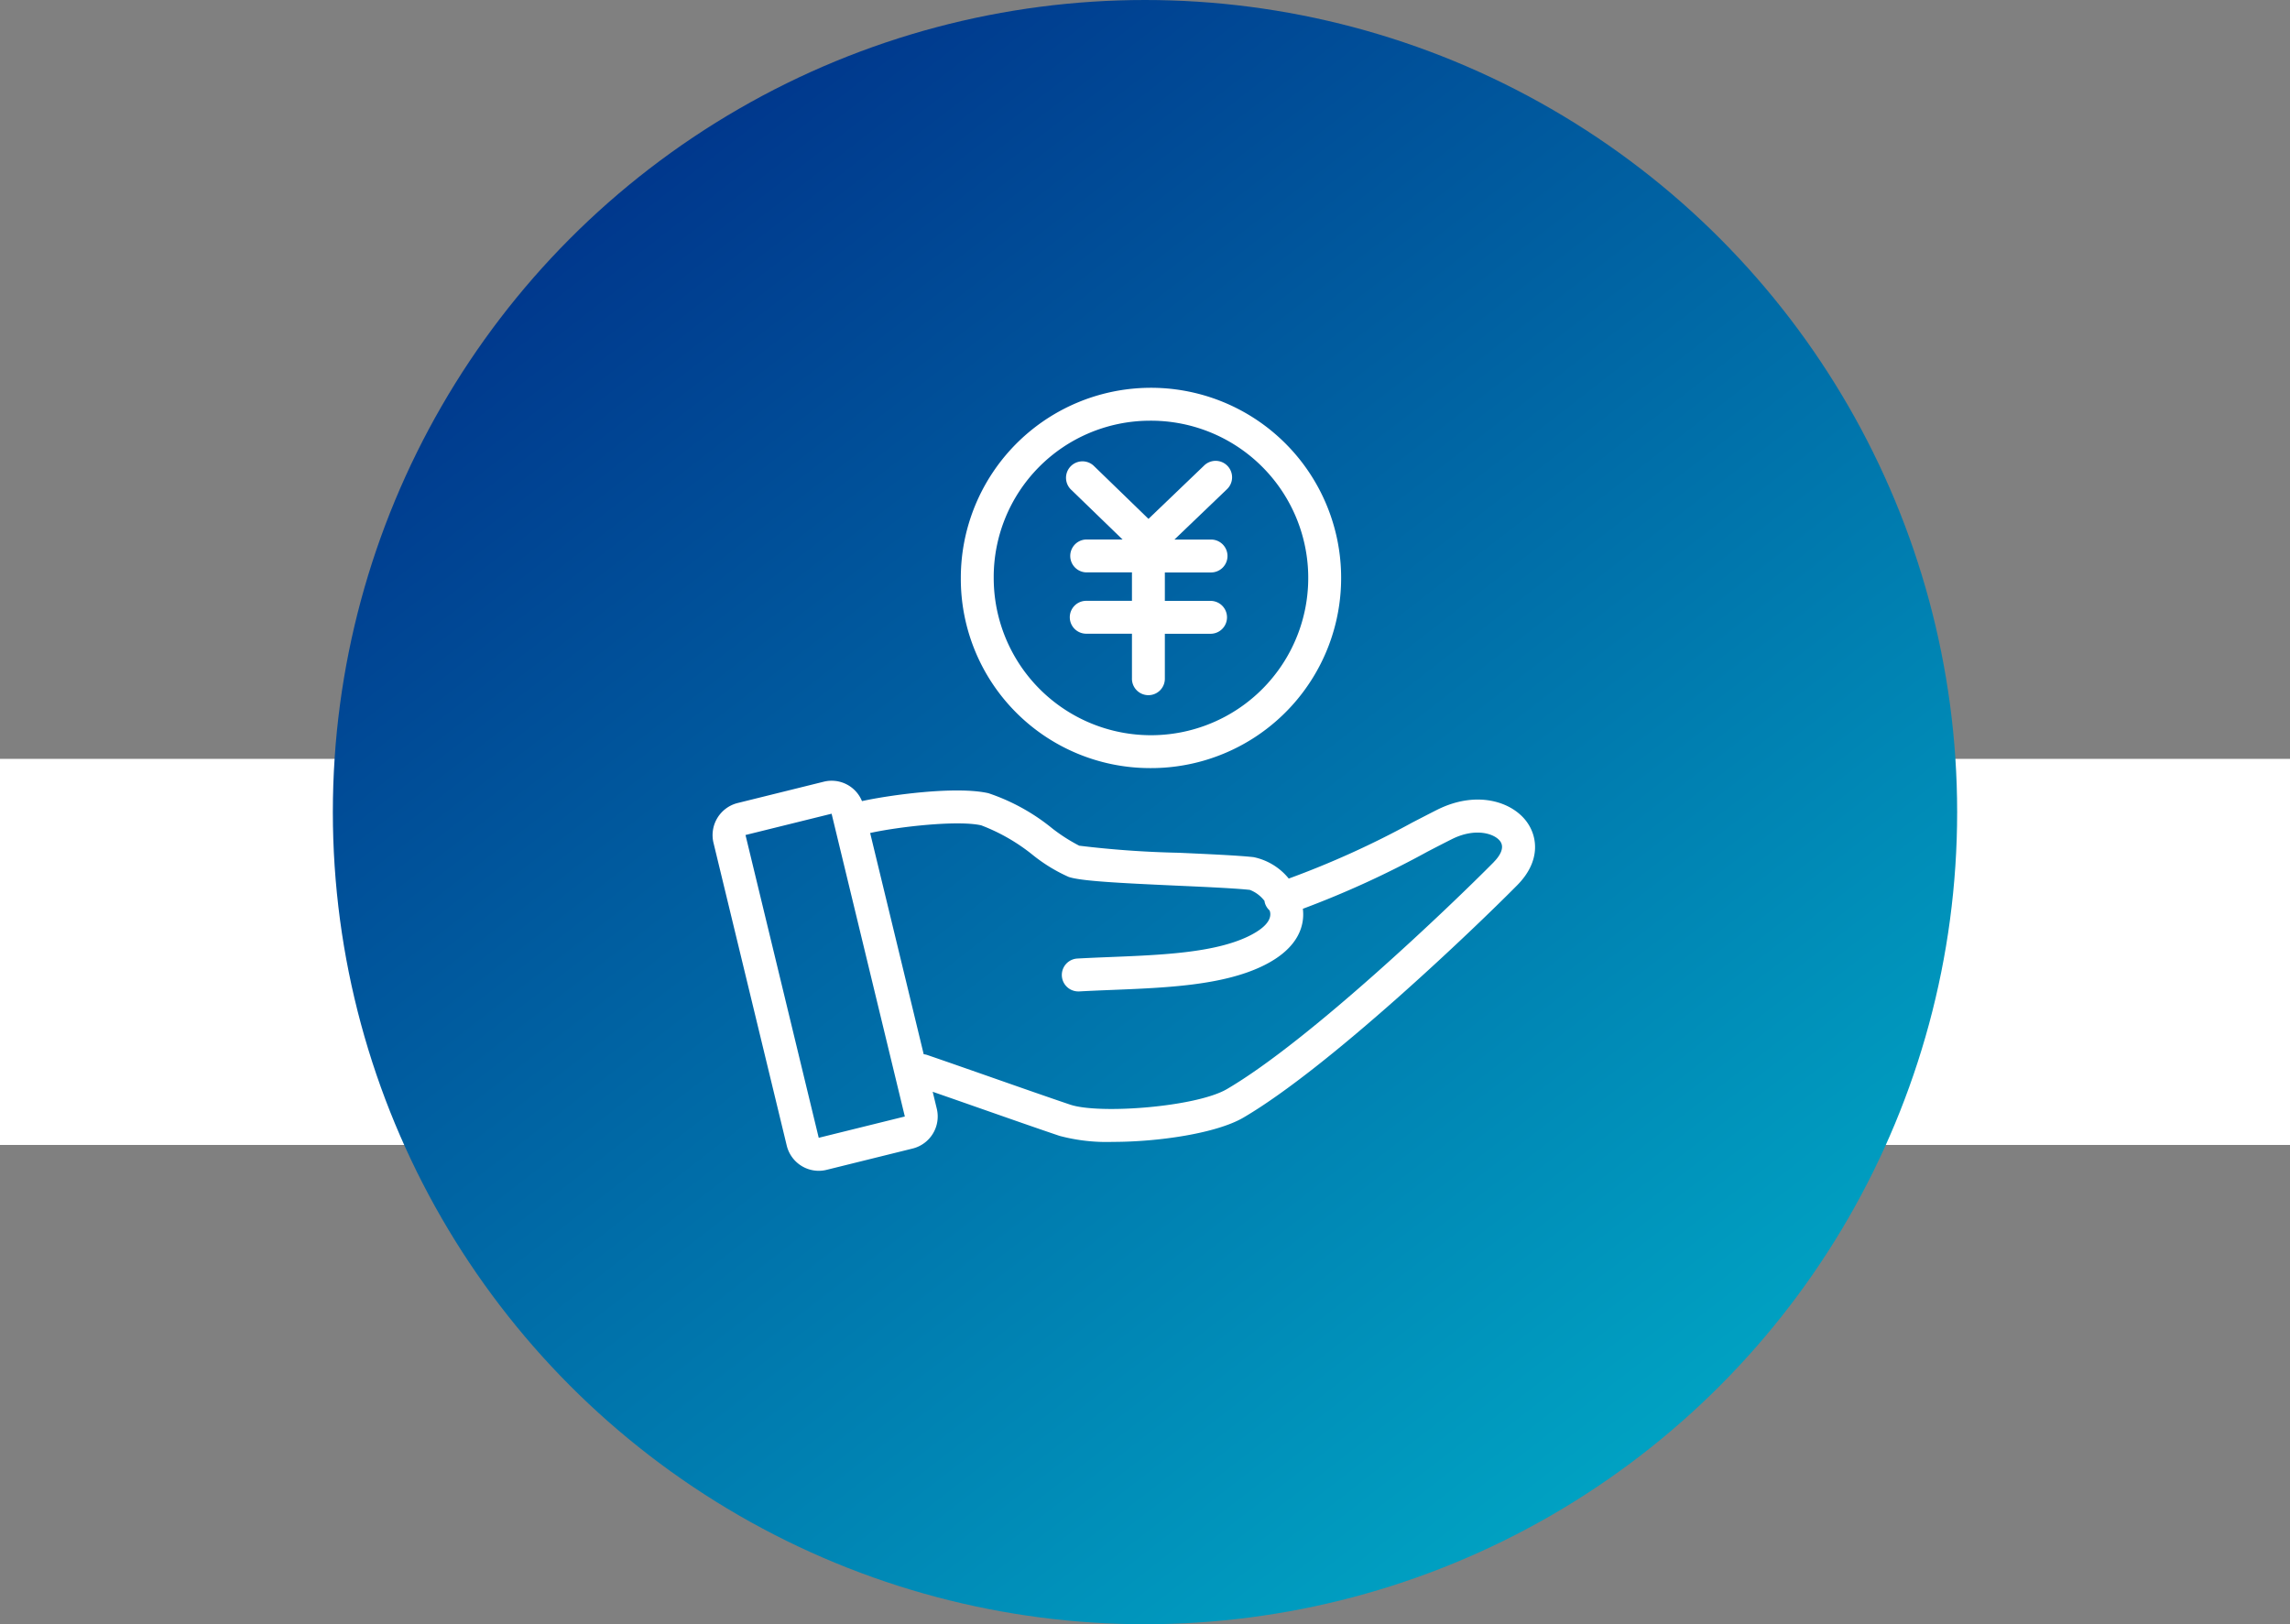 <svg xmlns="http://www.w3.org/2000/svg" xmlns:xlink="http://www.w3.org/1999/xlink" width="172" height="122" viewBox="0 0 172 122">
  <rect x="0" y="0" width="172" height="122" fill="#808080" stroke="none"/>
  <defs>
    <linearGradient id="linear-gradient" x1="0.211" y1="0.096" x2="0.821" y2="0.881" gradientUnits="objectBoundingBox">
      <stop offset="0" stop-color="#00388d"/>
      <stop offset="1" stop-color="#00a1c2"/>
    </linearGradient>
    <clipPath id="clip-path">
      <rect id="長方形_34812" data-name="長方形 34812" width="61.776" height="58.808" fill="#fff"/>
    </clipPath>
  </defs>
  <g id="グループ_86482" data-name="グループ 86482" transform="translate(-263 -3738)">
    <rect id="長方形_34691" data-name="長方形 34691" width="172" height="29" transform="translate(263 3795)" fill="#fff"/>
    <g id="グループ_86059" data-name="グループ 86059" transform="translate(26 497)">
      <circle id="楕円形_374" data-name="楕円形 374" cx="61" cy="61" r="61" transform="translate(262 3241)" fill="url(#linear-gradient)"/>
    </g>
    <g id="グループ_86168" data-name="グループ 86168" transform="translate(316.521 3767.13)" clip-path="url(#clip-path)">
      <path id="パス_139811" data-name="パス 139811" d="M47.209,14.8H44.482a1.236,1.236,0,0,0,0,2.471h3.434v2.136H44.482a1.235,1.235,0,0,0,0,2.47h3.434v3.346a1.236,1.236,0,1,0,2.471,0V21.882h3.434a1.235,1.235,0,1,0,0-2.47H50.387V17.276h3.434a1.236,1.236,0,1,0,0-2.471H51.107l3.926-3.762a1.236,1.236,0,1,0-1.71-1.784l-4.166,3.993L45.045,9.264a1.236,1.236,0,0,0-1.721,1.774Z" transform="translate(-16.417 -3.408)" fill="#fff"/>
      <path id="パス_139812" data-name="パス 139812" d="M61.163,50.875c-1.131-1.56-3.8-2.381-6.718-.93-.534.266-1.171.6-1.879.964a67.654,67.654,0,0,1-9.29,4.214,4.6,4.6,0,0,0-2.639-1.609c-1.163-.127-3.328-.225-5.62-.329a74.089,74.089,0,0,1-7.478-.531,13.027,13.027,0,0,1-2.028-1.3,15.24,15.24,0,0,0-4.789-2.642c-2.463-.56-7.506.152-9.5.593A2.46,2.46,0,0,0,8.341,47.85l-6.461,1.6A2.484,2.484,0,0,0,.069,52.439l5.5,22.735a2.479,2.479,0,0,0,2.4,1.9,2.429,2.429,0,0,0,.6-.074l6.461-1.6a2.481,2.481,0,0,0,1.811-2.986l-.308-1.276c1.191.413,2.44.85,3.678,1.284,2.092.733,4.154,1.455,5.854,2.029a13.753,13.753,0,0,0,3.992.451c3.458,0,7.8-.646,9.812-1.824C46.3,69.315,57.147,58.952,60.439,55.619c1.769-1.792,1.533-3.625.723-4.744M14.44,72.995h0l-6.467,1.6-5.5-22.743,6.467-1.6,5.5,22.742ZM58.681,53.882c-3.233,3.274-13.855,13.434-20.055,17.057-2.3,1.342-9.58,1.9-11.766,1.165-1.693-.572-3.745-1.291-5.828-2.021-1.671-.585-3.361-1.177-4.9-1.706a1.194,1.194,0,0,0-.274-.058L11.835,51.7c2.124-.468,6.56-.976,8.34-.576a14.205,14.205,0,0,1,3.9,2.247A12.206,12.206,0,0,0,26.748,55c.919.31,3.695.455,8.157.657,2.252.1,4.378.2,5.449.316a2.534,2.534,0,0,1,1.1.828c.007.04.009.08.02.12a1.23,1.23,0,0,0,.366.6,1.2,1.2,0,0,1,.044.169c.1.767-.853,1.392-1.665,1.783-2.563,1.229-6.5,1.389-10.308,1.543-.855.034-1.7.069-2.513.114a1.236,1.236,0,0,0,.068,2.47c.023,0,.047,0,.07,0,.8-.044,1.633-.079,2.475-.112,4.058-.164,8.255-.334,11.277-1.784,2.9-1.391,3.181-3.238,3.048-4.312A71.18,71.18,0,0,0,53.7,53.1c.694-.36,1.318-.683,1.842-.944,1.753-.872,3.194-.416,3.616.167.39.538-.133,1.206-.479,1.557" transform="translate(0 -18.262)" fill="#fff"/>
      <path id="パス_139813" data-name="パス 139813" d="M44.3,28.563A14.283,14.283,0,1,0,30.182,14.282,14.217,14.217,0,0,0,44.3,28.563m0-26.092A11.812,11.812,0,1,1,32.653,14.282,11.744,11.744,0,0,1,44.3,2.471" transform="translate(-11.537)" fill="#fff"/>
    </g>
  </g>
</svg>
